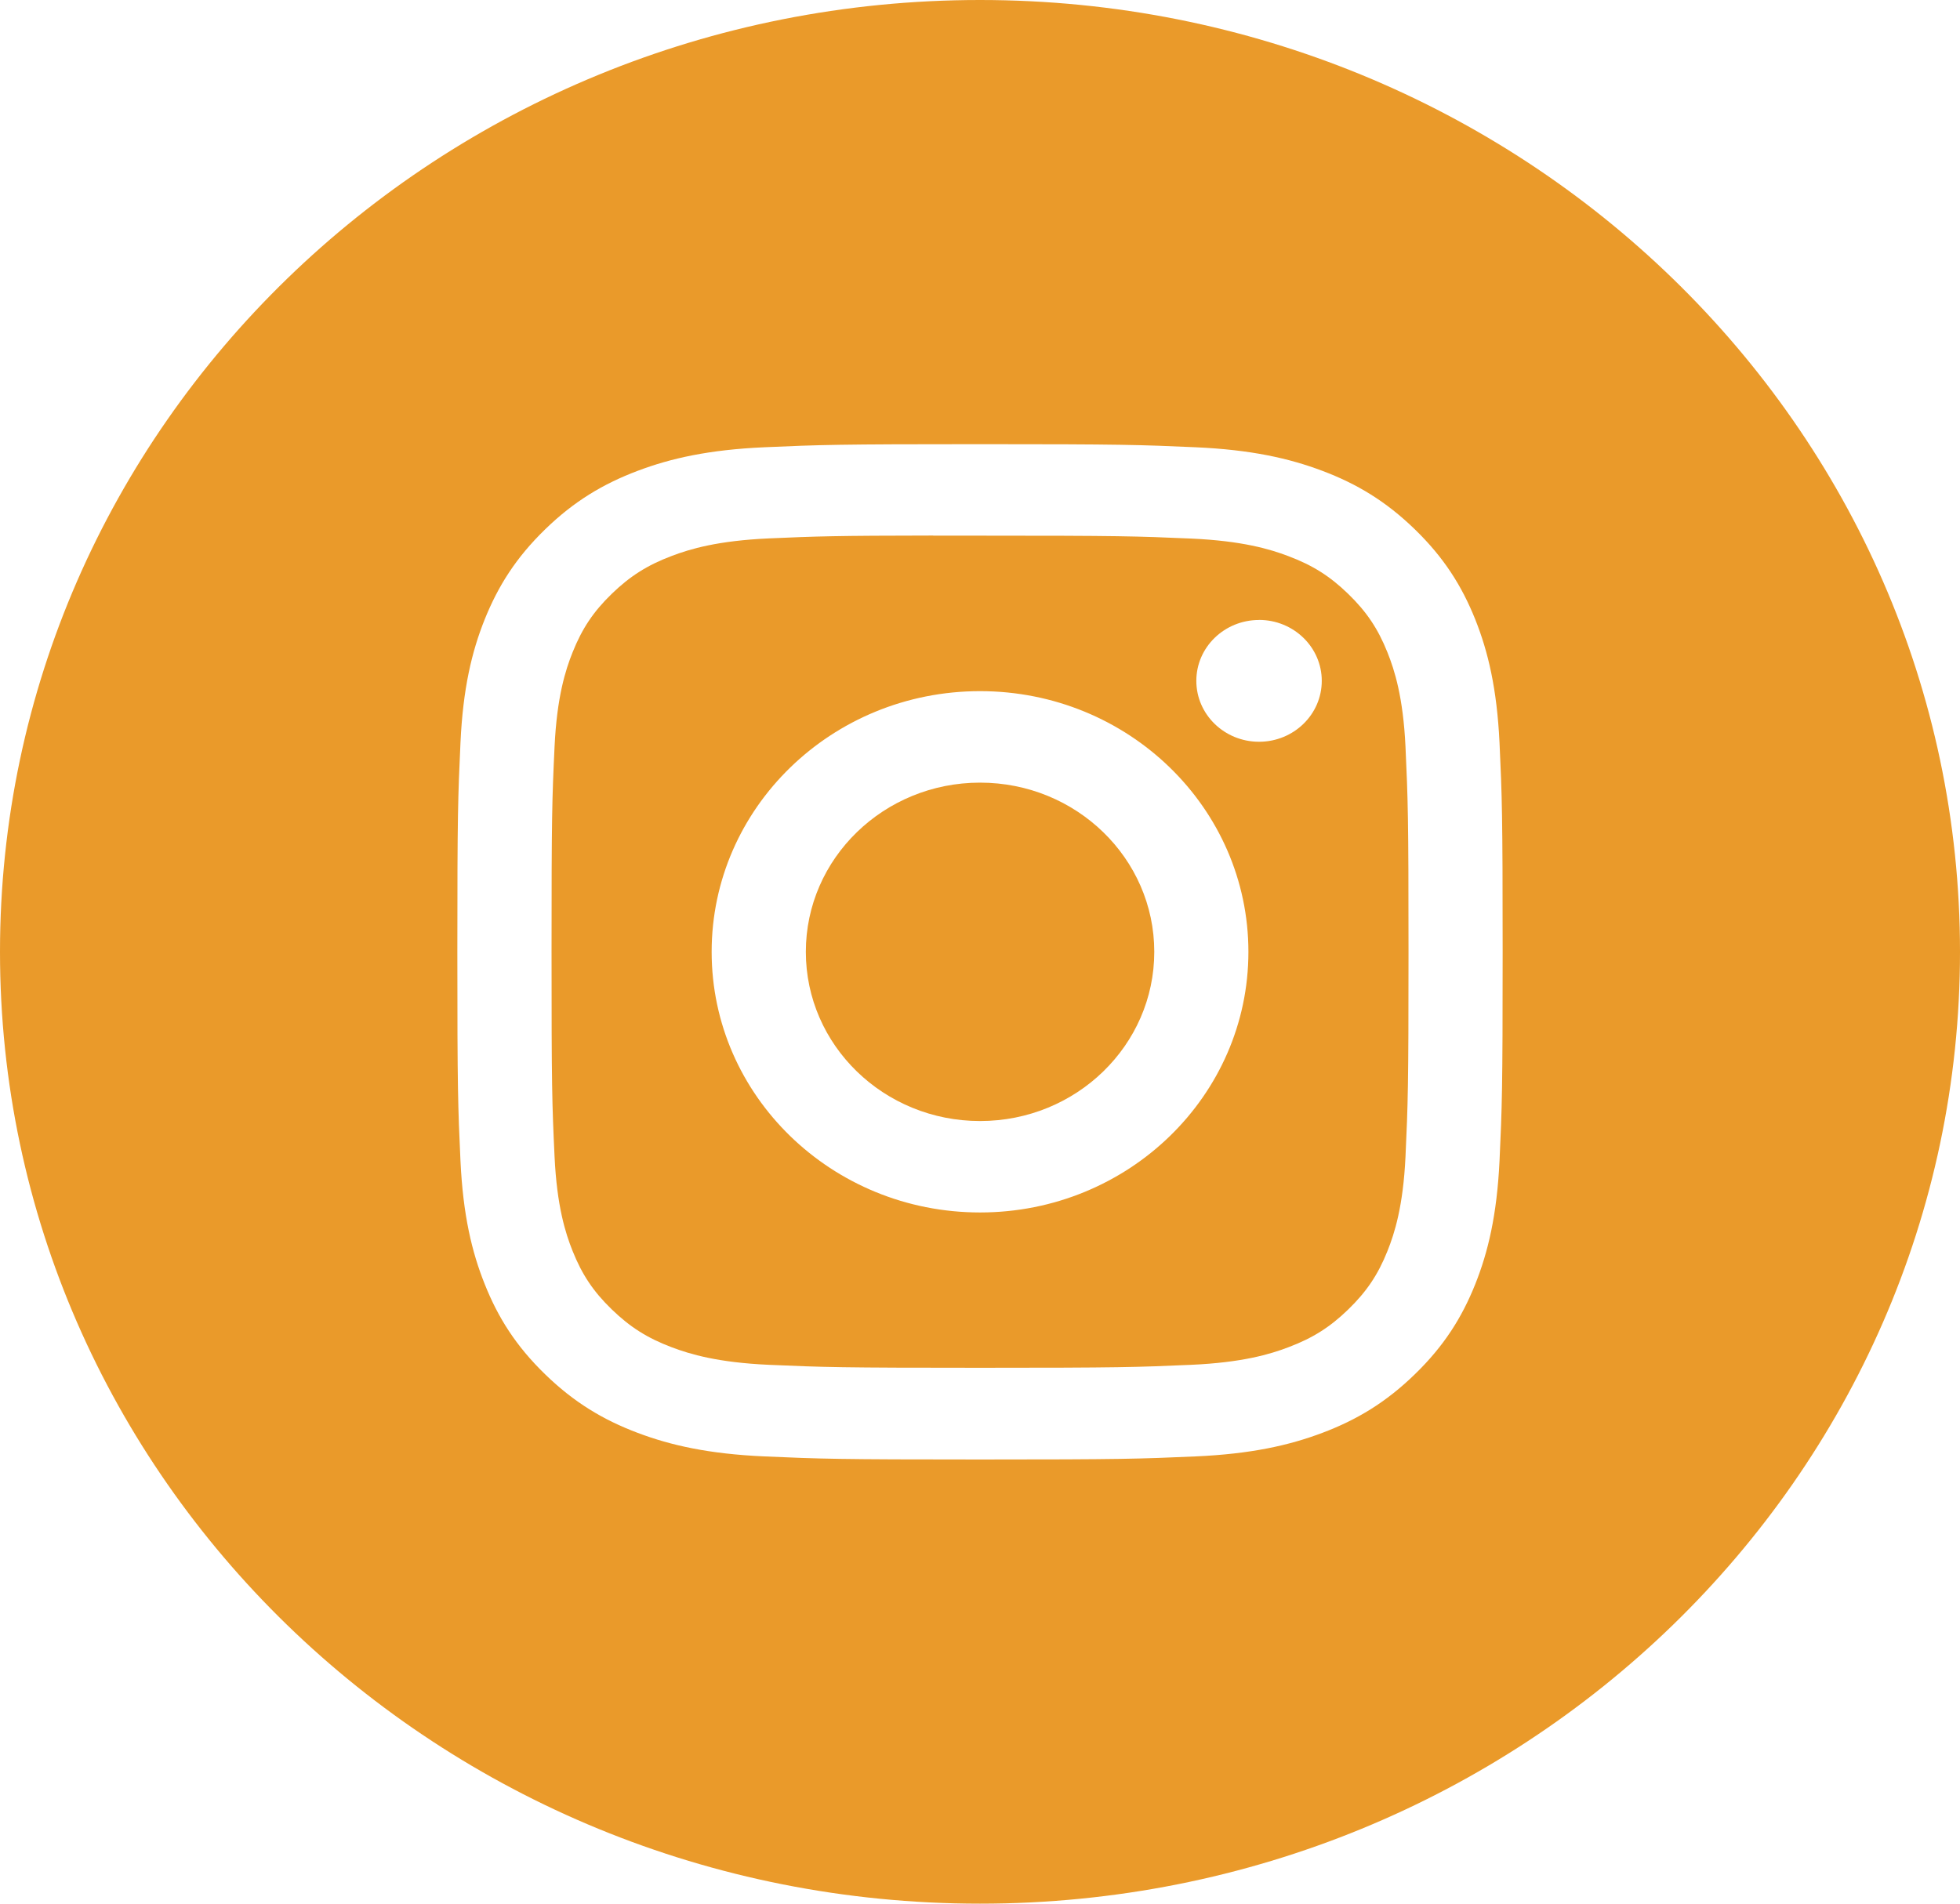<svg width="35" height="34" viewBox="0 0 35 34" fill="none" xmlns="http://www.w3.org/2000/svg">
<path fill-rule="evenodd" clip-rule="evenodd" d="M17.5 0C7.835 0 0 7.611 0 17C0 26.389 7.835 34 17.5 34C27.165 34 35 26.389 35 17C35 7.611 27.165 0 17.5 0ZM13.652 7.988C14.648 7.944 14.966 7.933 17.501 7.933H17.498C20.034 7.933 20.351 7.944 21.346 7.988C22.34 8.032 23.018 8.185 23.613 8.409C24.228 8.641 24.747 8.951 25.266 9.455C25.785 9.959 26.104 10.465 26.343 11.061C26.573 11.637 26.73 12.296 26.777 13.262C26.822 14.229 26.833 14.538 26.833 17C26.833 19.462 26.822 19.771 26.777 20.738C26.73 21.703 26.573 22.362 26.343 22.938C26.104 23.535 25.785 24.04 25.266 24.544C24.747 25.049 24.228 25.359 23.614 25.591C23.02 25.815 22.341 25.968 21.347 26.012C20.352 26.056 20.035 26.067 17.5 26.067C14.965 26.067 14.647 26.056 13.652 26.012C12.658 25.968 11.98 25.815 11.386 25.591C10.772 25.359 10.252 25.049 9.733 24.544C9.214 24.04 8.895 23.535 8.657 22.938C8.426 22.362 8.269 21.703 8.223 20.738C8.178 19.771 8.167 19.462 8.167 17C8.167 14.538 8.178 14.229 8.223 13.261C8.268 12.296 8.425 11.637 8.656 11.061C8.896 10.465 9.215 9.959 9.734 9.455C10.252 8.951 10.773 8.641 11.387 8.409C11.98 8.185 12.659 8.032 13.652 7.988Z" fill="#EA9A2A"/>
<path fill-rule="evenodd" clip-rule="evenodd" d="M16.664 9.567C16.826 9.567 17.001 9.567 17.19 9.567L17.501 9.567C19.993 9.567 20.288 9.576 21.272 9.619C22.182 9.66 22.676 9.807 23.005 9.932C23.441 10.096 23.751 10.292 24.078 10.61C24.404 10.927 24.607 11.229 24.776 11.652C24.904 11.972 25.056 12.451 25.098 13.335C25.142 14.291 25.152 14.578 25.152 16.998C25.152 19.418 25.142 19.705 25.098 20.661C25.056 21.545 24.904 22.024 24.776 22.344C24.607 22.767 24.404 23.068 24.078 23.385C23.751 23.703 23.441 23.899 23.005 24.063C22.677 24.188 22.182 24.335 21.272 24.376C20.288 24.419 19.993 24.429 17.501 24.429C15.009 24.429 14.713 24.419 13.729 24.376C12.819 24.335 12.325 24.187 11.996 24.063C11.561 23.899 11.25 23.702 10.923 23.385C10.596 23.068 10.394 22.766 10.225 22.343C10.097 22.024 9.945 21.544 9.903 20.66C9.858 19.704 9.849 19.417 9.849 16.996C9.849 14.575 9.858 14.289 9.903 13.333C9.945 12.449 10.097 11.969 10.225 11.65C10.394 11.227 10.596 10.924 10.923 10.607C11.25 10.29 11.561 10.093 11.996 9.929C12.325 9.804 12.819 9.657 13.729 9.616C14.59 9.578 14.924 9.567 16.664 9.565V9.567ZM22.483 11.073C21.865 11.073 21.363 11.559 21.363 12.16C21.363 12.761 21.865 13.248 22.483 13.248C23.101 13.248 23.603 12.761 23.603 12.16C23.603 11.56 23.101 11.072 22.483 11.072V11.073ZM12.708 17C12.708 14.429 14.854 12.344 17.501 12.344H17.501C20.148 12.344 22.293 14.429 22.293 17C22.293 19.571 20.148 21.655 17.501 21.655C14.854 21.655 12.708 19.571 12.708 17Z" fill="#EA9A2A"/>
<path d="M17.501 13.978C19.219 13.978 20.612 15.331 20.612 17C20.612 18.669 19.219 20.022 17.501 20.022C15.783 20.022 14.39 18.669 14.39 17C14.39 15.331 15.783 13.978 17.501 13.978V13.978Z" fill="#EA9A2A"/>
</svg>
